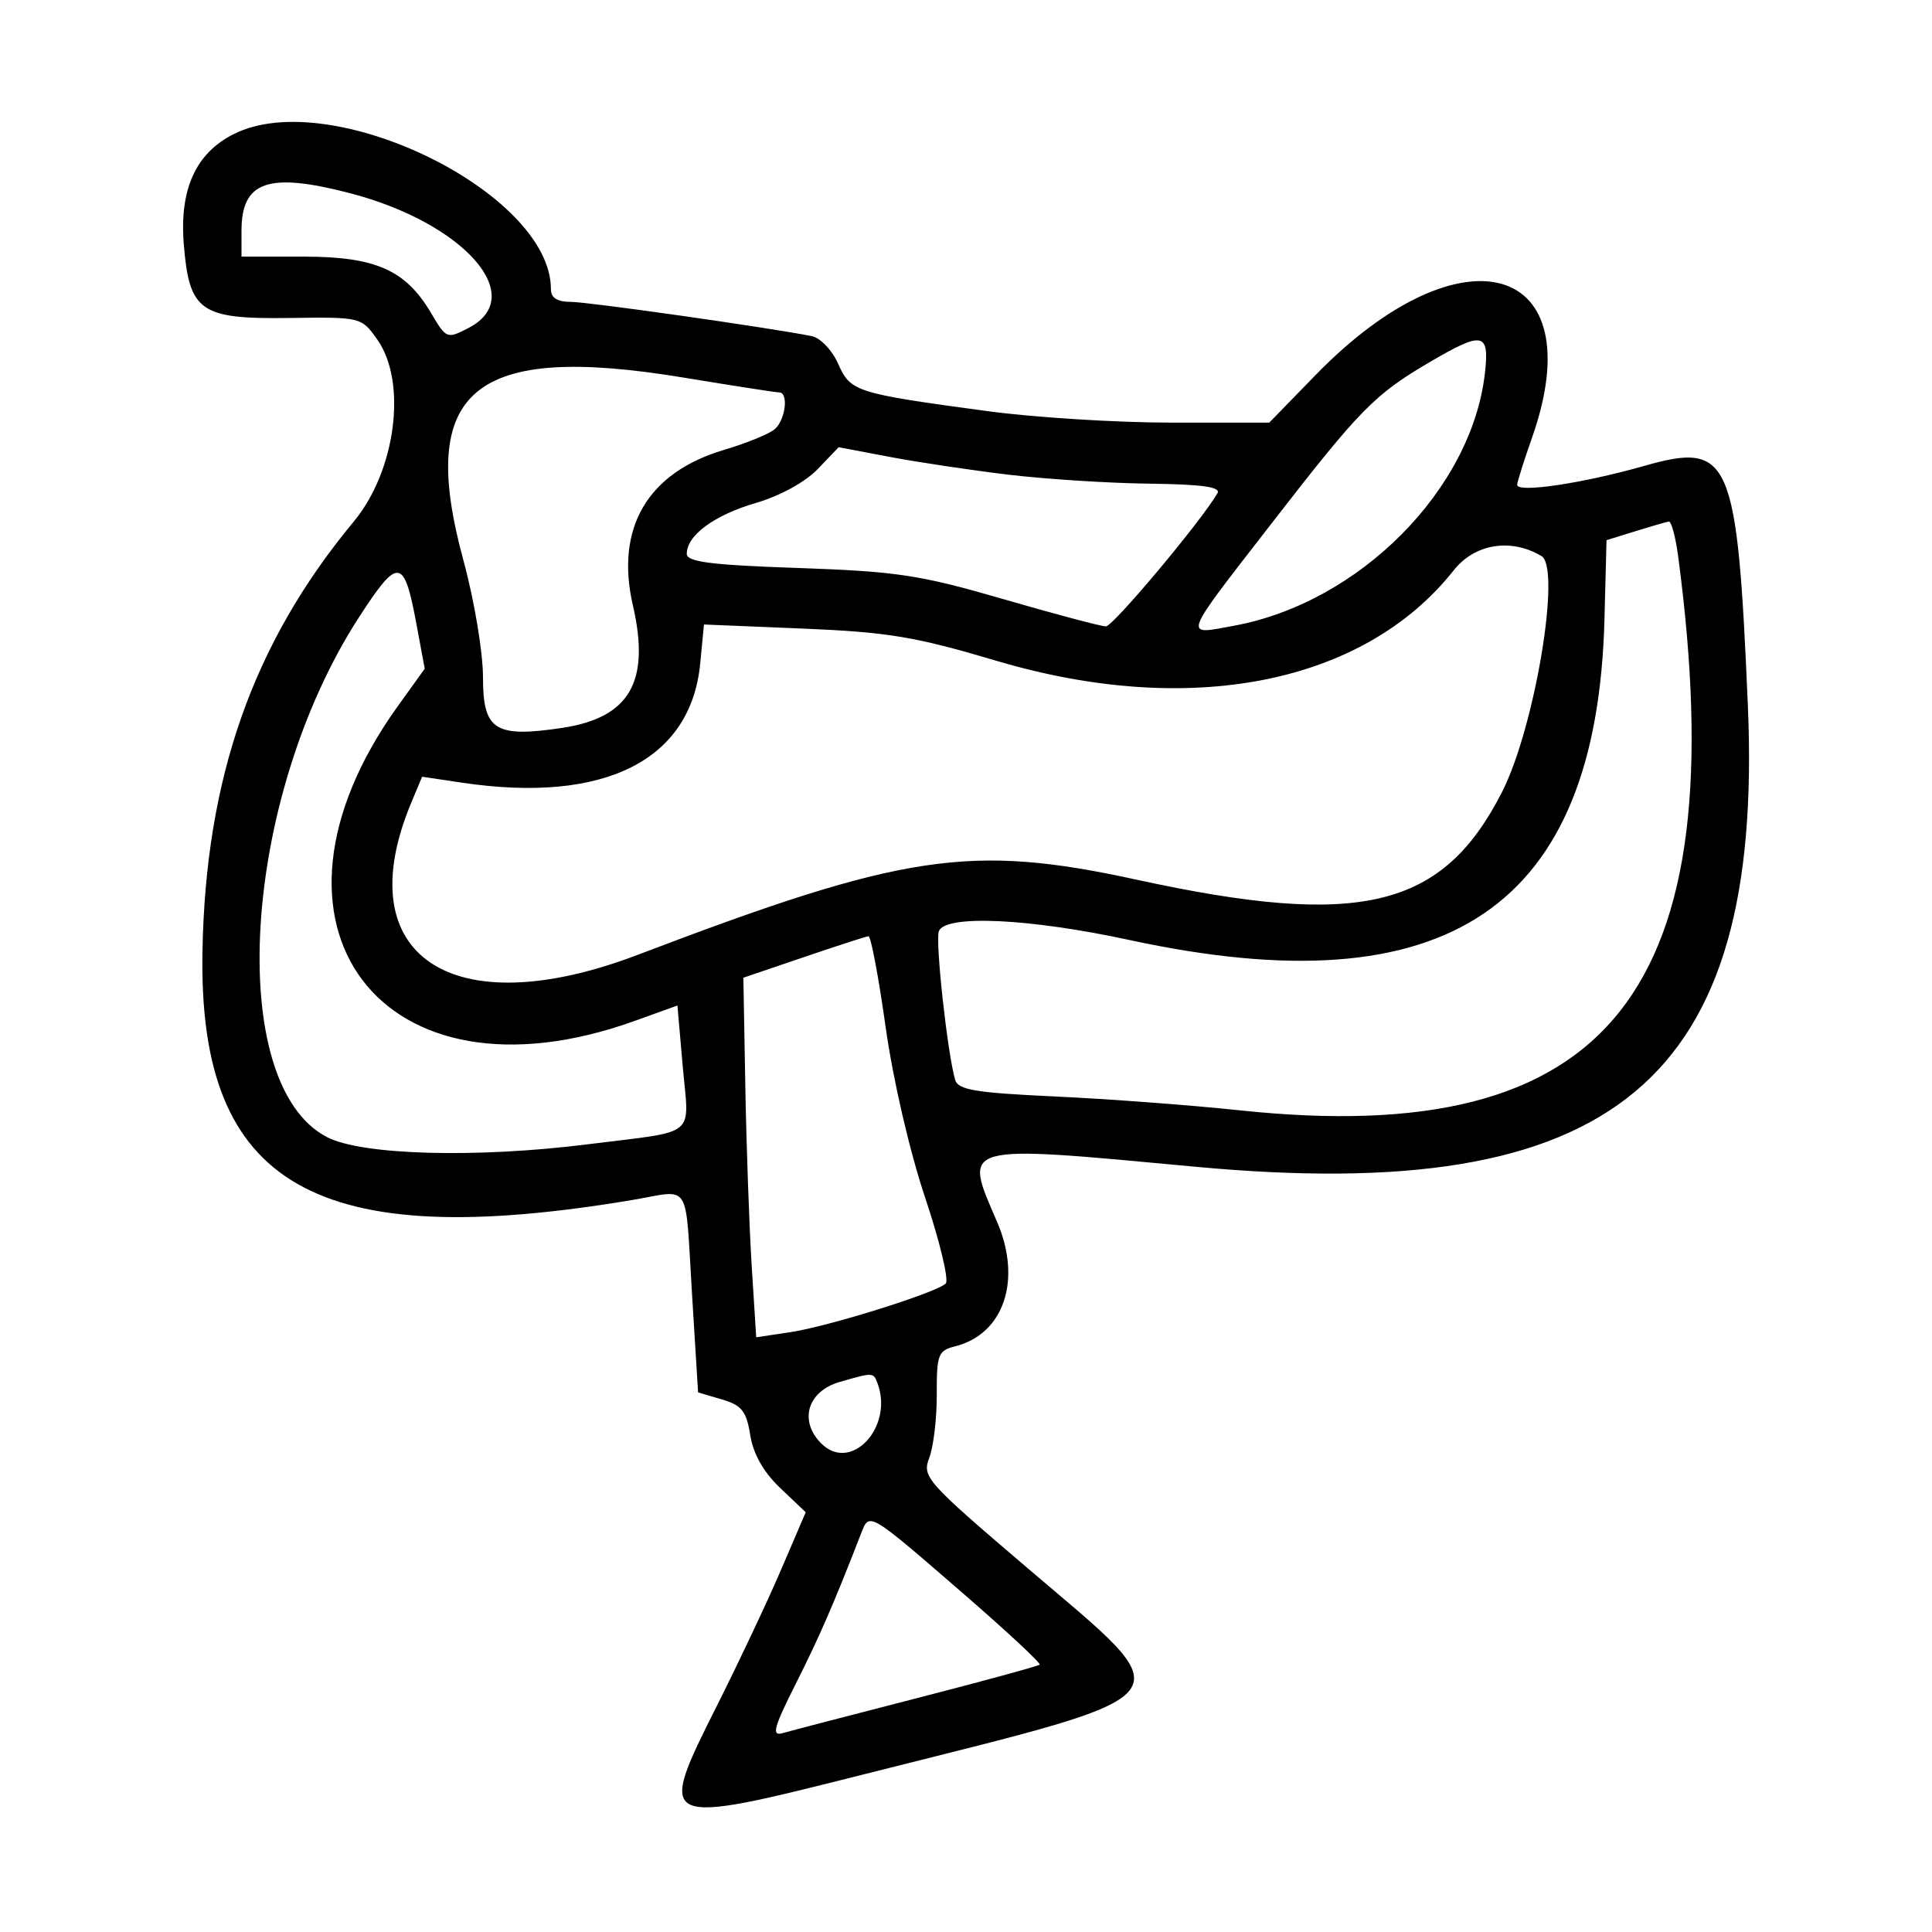 <svg id="svg" xmlns="http://www.w3.org/2000/svg" xmlns:xlink="http://www.w3.org/1999/xlink" width="400" height="400" viewBox="0, 0, 400,400"><g id="svgg"><path id="path0" d="M48.438 27.737 C 40.527 31.688,37.123 39.187,38.055 50.610 C 39.189 64.511,41.457 66.091,59.912 65.835 C 74.705 65.629,74.808 65.654,78.077 70.245 C 84.346 79.049,81.986 97.451,73.236 107.992 C 52.322 133.186,42.509 161.157,41.914 197.269 C 41.118 245.556,65.368 259.471,131.054 248.420 C 143.251 246.368,141.804 244.048,143.282 268.021 L 144.531 288.281 149.454 289.733 C 153.578 290.948,154.532 292.149,155.328 297.128 C 155.955 301.047,158.072 304.779,161.546 308.084 L 166.814 313.096 161.751 324.907 C 158.966 331.404,153.058 343.943,148.622 352.774 C 135.864 378.171,135.905 378.190,179.354 367.230 C 247.542 350.031,245.516 352.644,212.501 324.457 C 191.693 306.693,190.882 305.778,192.402 301.801 C 193.273 299.521,193.969 293.617,193.949 288.681 C 193.916 280.445,194.229 279.627,197.742 278.745 C 207.860 276.206,211.630 264.987,206.417 252.933 C 199.402 236.713,198.421 236.986,247.455 241.558 C 334.320 249.659,365.215 223.883,361.878 146.094 C 359.669 94.592,358.279 91.380,340.401 96.465 C 327.613 100.103,314.035 102.115,314.114 100.361 C 314.142 99.733,315.525 95.352,317.188 90.625 C 329.962 54.310,302.783 46.414,272.409 77.616 L 262.787 87.500 242.411 87.500 C 231.204 87.500,214.089 86.426,204.377 85.113 C 177.066 81.421,176.101 81.114,173.526 75.307 C 172.282 72.500,169.831 69.936,168.058 69.586 C 158.918 67.781,121.749 62.500,118.183 62.500 C 115.362 62.500,114.063 61.670,114.063 59.868 C 114.063 39.947,68.577 17.676,48.438 27.737 M72.337 39.963 C 96.034 46.104,109.555 61.412,97.011 67.898 C 92.536 70.213,92.407 70.162,89.260 64.828 C 83.986 55.889,77.782 53.138,62.891 53.131 L 50.000 53.125 50.000 47.768 C 50.000 37.527,55.509 35.603,72.337 39.963 M307.441 77.218 C 304.722 101.339,281.451 124.773,255.470 129.555 C 244.899 131.500,244.503 132.571,263.308 108.311 C 281.667 84.625,284.571 81.668,296.094 74.918 C 307.018 68.519,308.390 68.797,307.441 77.218 M141.406 78.157 C 151.719 79.858,160.684 81.249,161.328 81.250 C 163.341 81.250,162.608 87.028,160.357 88.896 C 159.179 89.874,154.470 91.786,149.893 93.145 C 134.060 97.847,127.336 109.327,131.034 125.345 C 134.684 141.157,130.374 148.605,116.359 150.707 C 102.501 152.785,100.000 151.197,100.000 140.321 C 100.000 135.023,98.214 124.336,95.924 115.929 C 86.318 80.670,97.970 70.994,141.406 78.157 M208.594 98.255 C 216.328 99.188,229.508 100.034,237.883 100.137 C 248.855 100.271,252.818 100.824,252.067 102.115 C 248.682 107.932,230.452 129.688,228.963 129.688 C 227.982 129.688,218.428 127.147,207.731 124.042 C 190.449 119.025,185.712 118.307,165.234 117.598 C 147.097 116.971,142.188 116.343,142.188 114.650 C 142.188 110.832,147.920 106.622,156.528 104.120 C 161.459 102.686,166.729 99.799,169.284 97.133 L 173.638 92.589 184.085 94.574 C 189.830 95.666,200.859 97.322,208.594 98.255 M347.453 115.234 C 359.410 205.341,333.511 238.034,256.637 229.878 C 246.541 228.807,229.330 227.517,218.390 227.012 C 202.027 226.256,198.369 225.650,197.763 223.594 C 196.161 218.158,193.601 194.829,194.383 192.791 C 195.713 189.326,213.092 190.131,233.853 194.620 C 299.740 208.865,330.630 187.996,332.188 128.184 L 332.614 111.837 338.573 109.989 C 341.850 108.972,344.967 108.066,345.500 107.976 C 346.033 107.886,346.912 111.152,347.453 115.234 M319.141 115.116 C 323.290 117.570,317.748 150.713,310.966 164.006 C 298.658 188.133,281.644 192.219,235.422 182.151 C 200.859 174.623,187.166 176.681,132.031 197.689 C 93.487 212.376,71.904 197.883,85.141 166.203 L 87.392 160.815 95.649 162.045 C 125.103 166.431,143.042 157.455,144.972 137.365 L 145.748 129.295 166.233 130.142 C 183.821 130.870,189.481 131.811,206.250 136.796 C 246.371 148.724,282.370 141.610,300.978 118.077 C 305.331 112.573,312.786 111.357,319.141 115.116 M86.201 129.112 L 87.937 138.447 82.329 146.253 C 49.785 191.552,78.996 230.260,131.455 211.351 L 140.254 208.180 141.340 220.637 C 142.662 235.788,144.816 234.003,121.693 236.914 C 98.596 239.821,74.914 239.172,67.706 235.432 C 46.458 224.410,50.086 165.265,74.306 127.824 C 82.442 115.247,83.647 115.378,86.201 129.112 M183.346 212.545 C 184.885 223.513,188.293 238.244,191.529 247.915 C 194.579 257.030,196.502 265.051,195.803 265.738 C 193.865 267.643,171.574 274.619,163.612 275.813 L 156.565 276.870 155.642 262.263 C 155.134 254.229,154.536 237.480,154.312 225.042 L 153.906 202.427 166.406 198.174 C 173.281 195.835,179.312 193.882,179.807 193.835 C 180.302 193.788,181.895 202.208,183.346 212.545 M181.658 286.328 C 185.110 295.417,176.205 305.025,170.041 298.861 C 165.349 294.168,167.178 288.045,173.848 286.118 C 180.768 284.119,180.819 284.120,181.658 286.328 M199.690 330.156 C 208.543 337.830,215.544 344.352,215.248 344.648 C 214.952 344.944,203.490 348.072,189.777 351.599 C 176.064 355.127,163.574 358.379,162.023 358.827 C 159.695 359.498,160.179 357.700,164.791 348.541 C 169.680 338.834,172.667 331.958,178.281 317.484 C 180.015 313.016,179.714 312.837,199.690 330.156 " stroke="none" fill="#000000" fill-rule="evenodd"></path></g></svg>